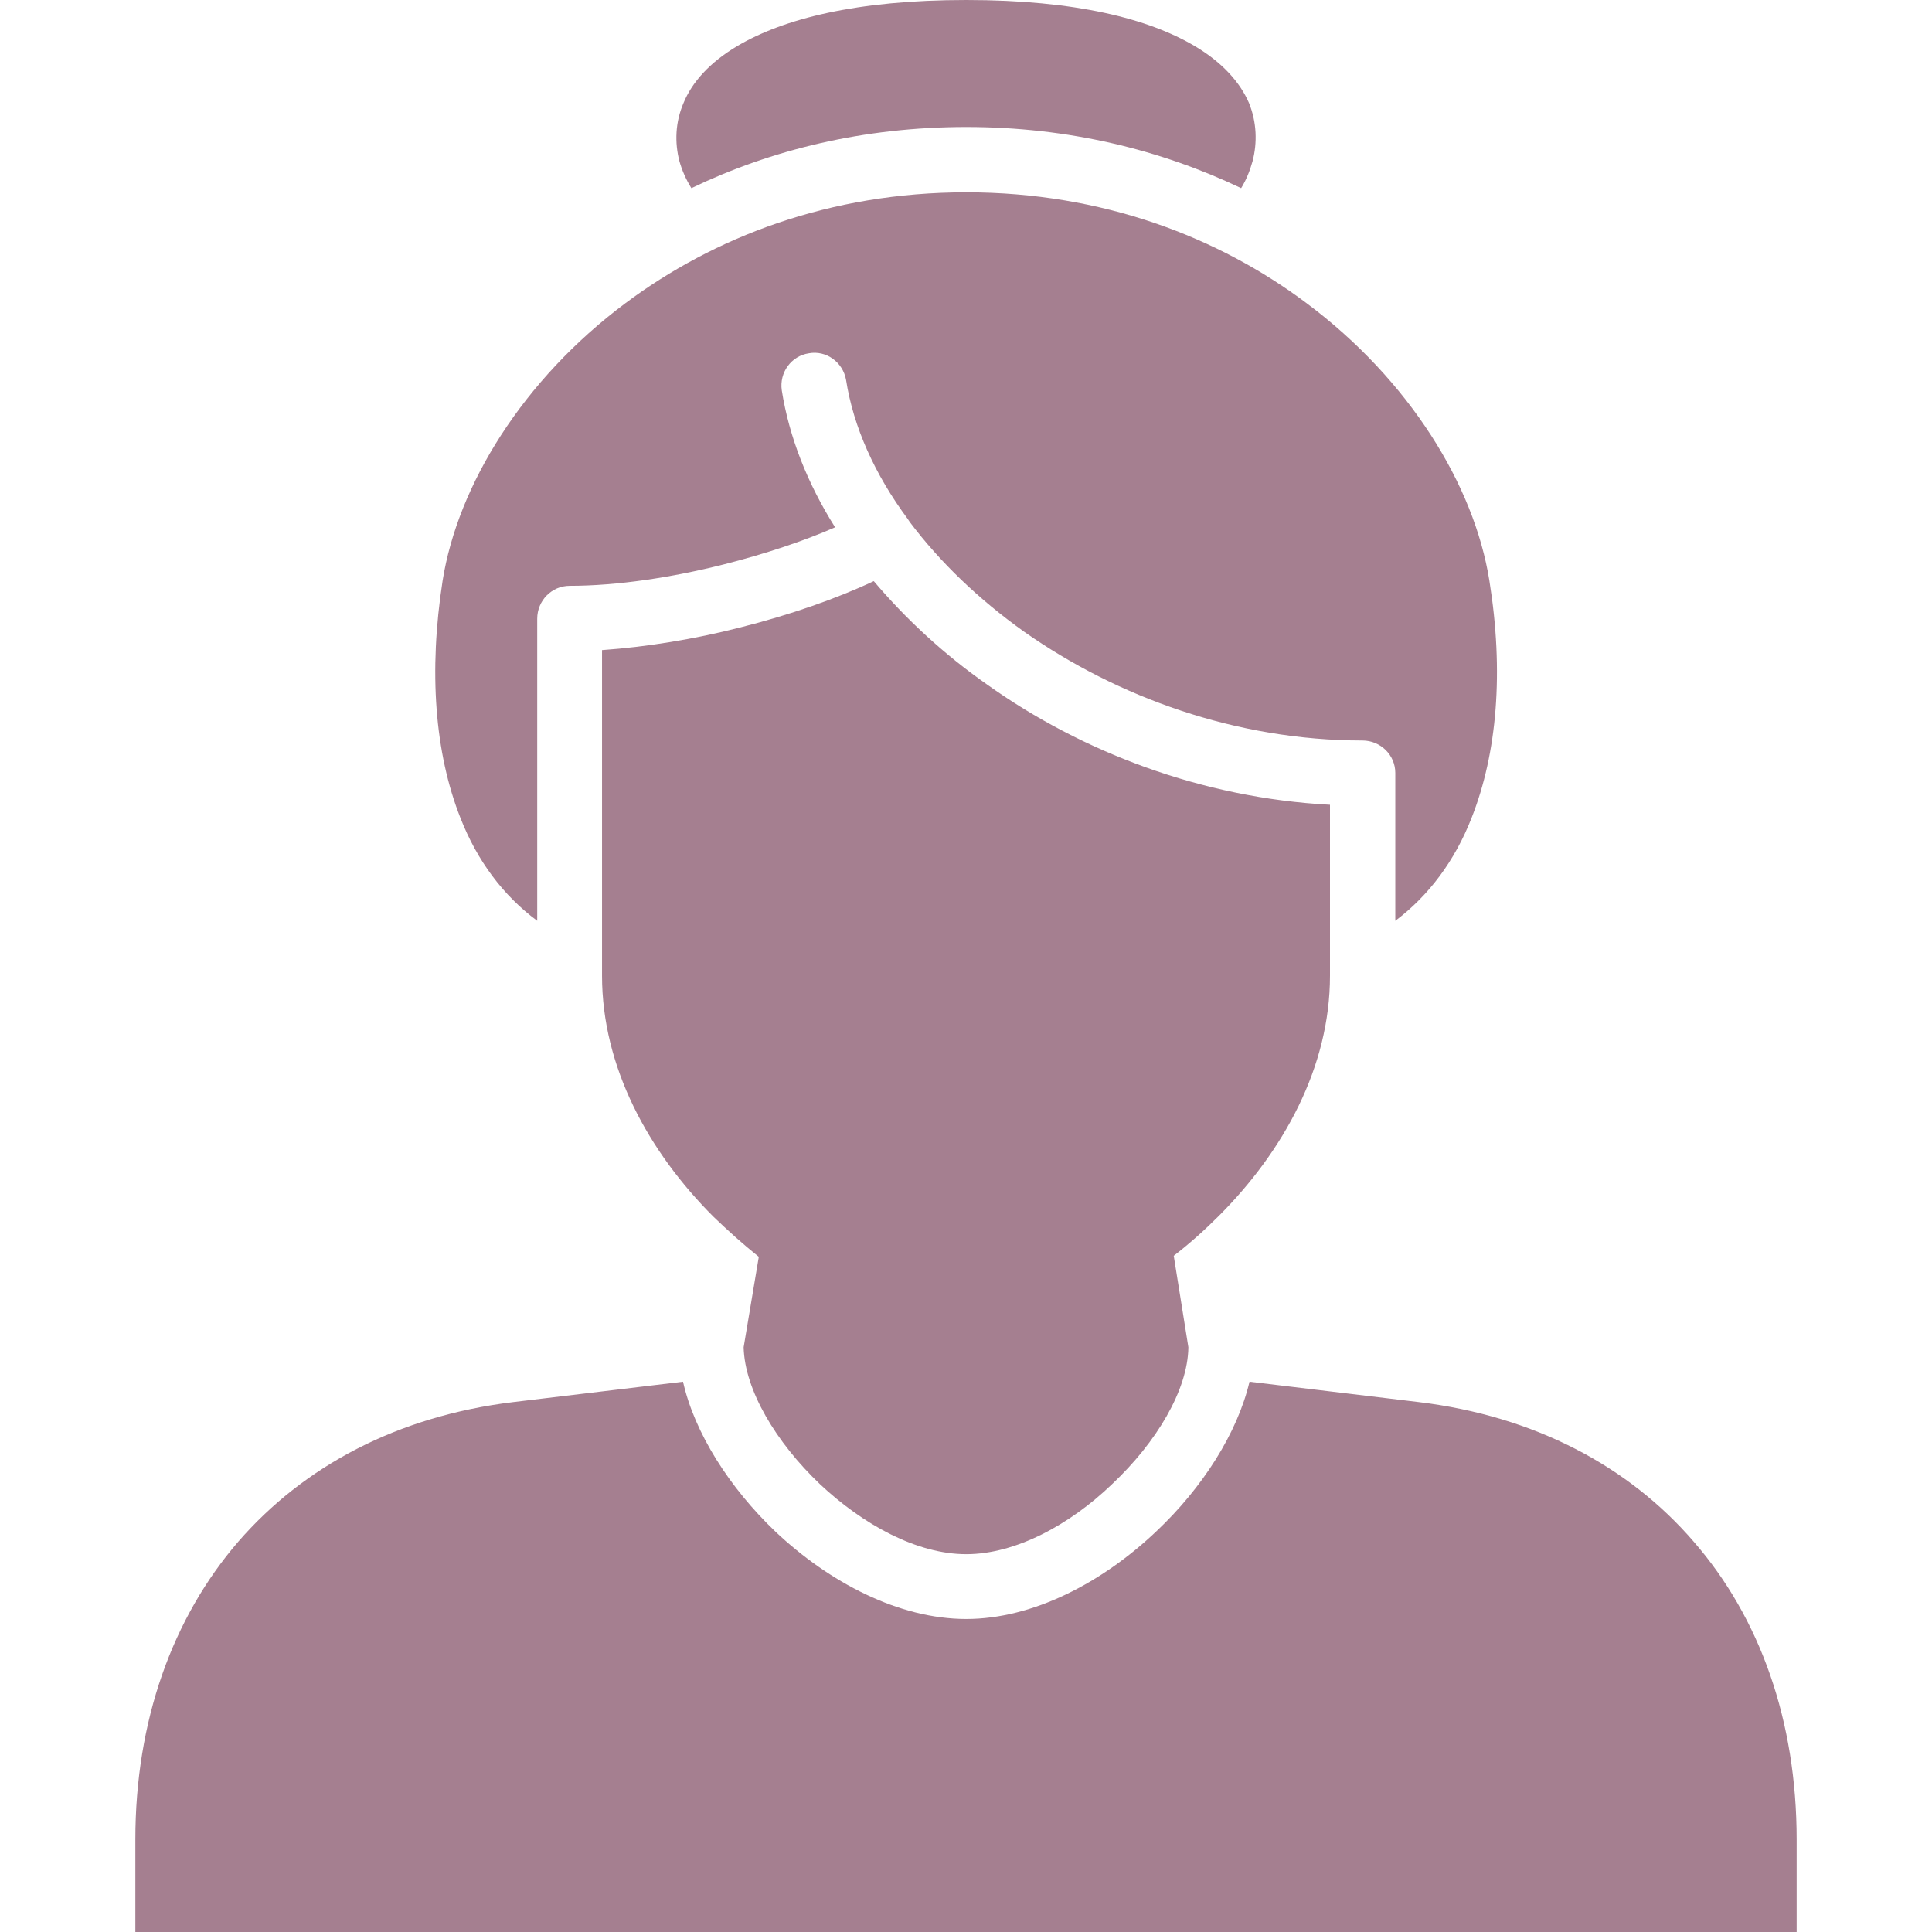 <svg height='100px' width='100px'  fill="#A57F90" xmlns="http://www.w3.org/2000/svg" xmlns:xlink="http://www.w3.org/1999/xlink" xml:space="preserve" version="1.1" style="shape-rendering:geometricPrecision;text-rendering:geometricPrecision;image-rendering:optimizeQuality;" viewBox="0 0 3.179 3.697" x="0px" y="0px" fill-rule="evenodd" clip-rule="evenodd"><defs><style type="text/css">
   
    .fil0 {fill:#A57F90}
   
  </style></defs><g><path class="fil0" d="M1.701 1.209c0.178,0.125 0.406,0.208 0.647,0.208 0.035,0 0.063,0.028 0.063,0.062l0 0.283c0.064,-0.048 0.114,-0.115 0.146,-0.197 0.049,-0.124 0.062,-0.28 0.034,-0.454 -0.029,-0.182 -0.153,-0.384 -0.35,-0.531 -0.168,-0.126 -0.39,-0.212 -0.651,-0.212 -0.262,0 -0.483,0.086 -0.652,0.212 -0.197,0.147 -0.321,0.349 -0.35,0.531 -0.027,0.174 -0.015,0.33 0.034,0.454 0.032,0.082 0.082,0.149 0.147,0.197l0 -0.578c0,-0.035 0.028,-0.063 0.062,-0.063 0.091,0 0.196,-0.016 0.295,-0.041 0.079,-0.02 0.154,-0.045 0.213,-0.071 -0.053,-0.084 -0.088,-0.173 -0.102,-0.262 -0.005,-0.034 0.018,-0.066 0.052,-0.071 0.033,-0.006 0.065,0.017 0.071,0.051 0.014,0.09 0.055,0.181 0.118,0.266 0.001,0.002 0.003,0.004 0.004,0.006 0.058,0.077 0.132,0.148 0.219,0.21zm0.431 1.435c-0.023,0.098 -0.09,0.203 -0.178,0.286 -0.103,0.098 -0.236,0.168 -0.364,0.168 -0.129,0 -0.262,-0.07 -0.365,-0.167 -0.088,-0.084 -0.155,-0.189 -0.177,-0.287l-0.325 0.039c-0.222,0.027 -0.401,0.123 -0.526,0.267 -0.126,0.146 -0.197,0.343 -0.197,0.57l0 0.177 3.179 0 0 -0.177c0,-0.227 -0.07,-0.424 -0.197,-0.57 -0.124,-0.144 -0.304,-0.24 -0.526,-0.267l-0.324 -0.039zm-0.939 -0.239l-0.029 0.173c0.002,0.082 0.062,0.182 0.146,0.262 0.082,0.077 0.185,0.134 0.28,0.134 0.094,0 0.198,-0.056 0.279,-0.134 0.085,-0.08 0.145,-0.18 0.146,-0.262l-0.028 -0.175c0.03,-0.023 0.059,-0.049 0.086,-0.076 0.124,-0.124 0.213,-0.285 0.213,-0.46l0 -0.327c-0.245,-0.013 -0.475,-0.101 -0.656,-0.23 -0.083,-0.058 -0.156,-0.126 -0.217,-0.198 -0.07,0.033 -0.161,0.065 -0.257,0.089 -0.086,0.022 -0.178,0.037 -0.263,0.043l0 0.623c0,0.175 0.089,0.337 0.213,0.461 0.028,0.027 0.057,0.053 0.087,0.077zm0.397 -2.162c0.196,0 0.373,0.044 0.526,0.117 0.01,-0.016 0.017,-0.034 0.022,-0.052 0.009,-0.035 0.008,-0.074 -0.007,-0.111 -0.017,-0.039 -0.05,-0.077 -0.104,-0.109 -0.088,-0.052 -0.227,-0.088 -0.437,-0.088 -0.21,0 -0.35,0.036 -0.438,0.088 -0.054,0.032 -0.087,0.07 -0.103,0.109 -0.016,0.037 -0.017,0.076 -0.008,0.111 0.005,0.018 0.013,0.036 0.023,0.052 0.152,-0.073 0.329,-0.117 0.526,-0.117z"></path></g></svg>